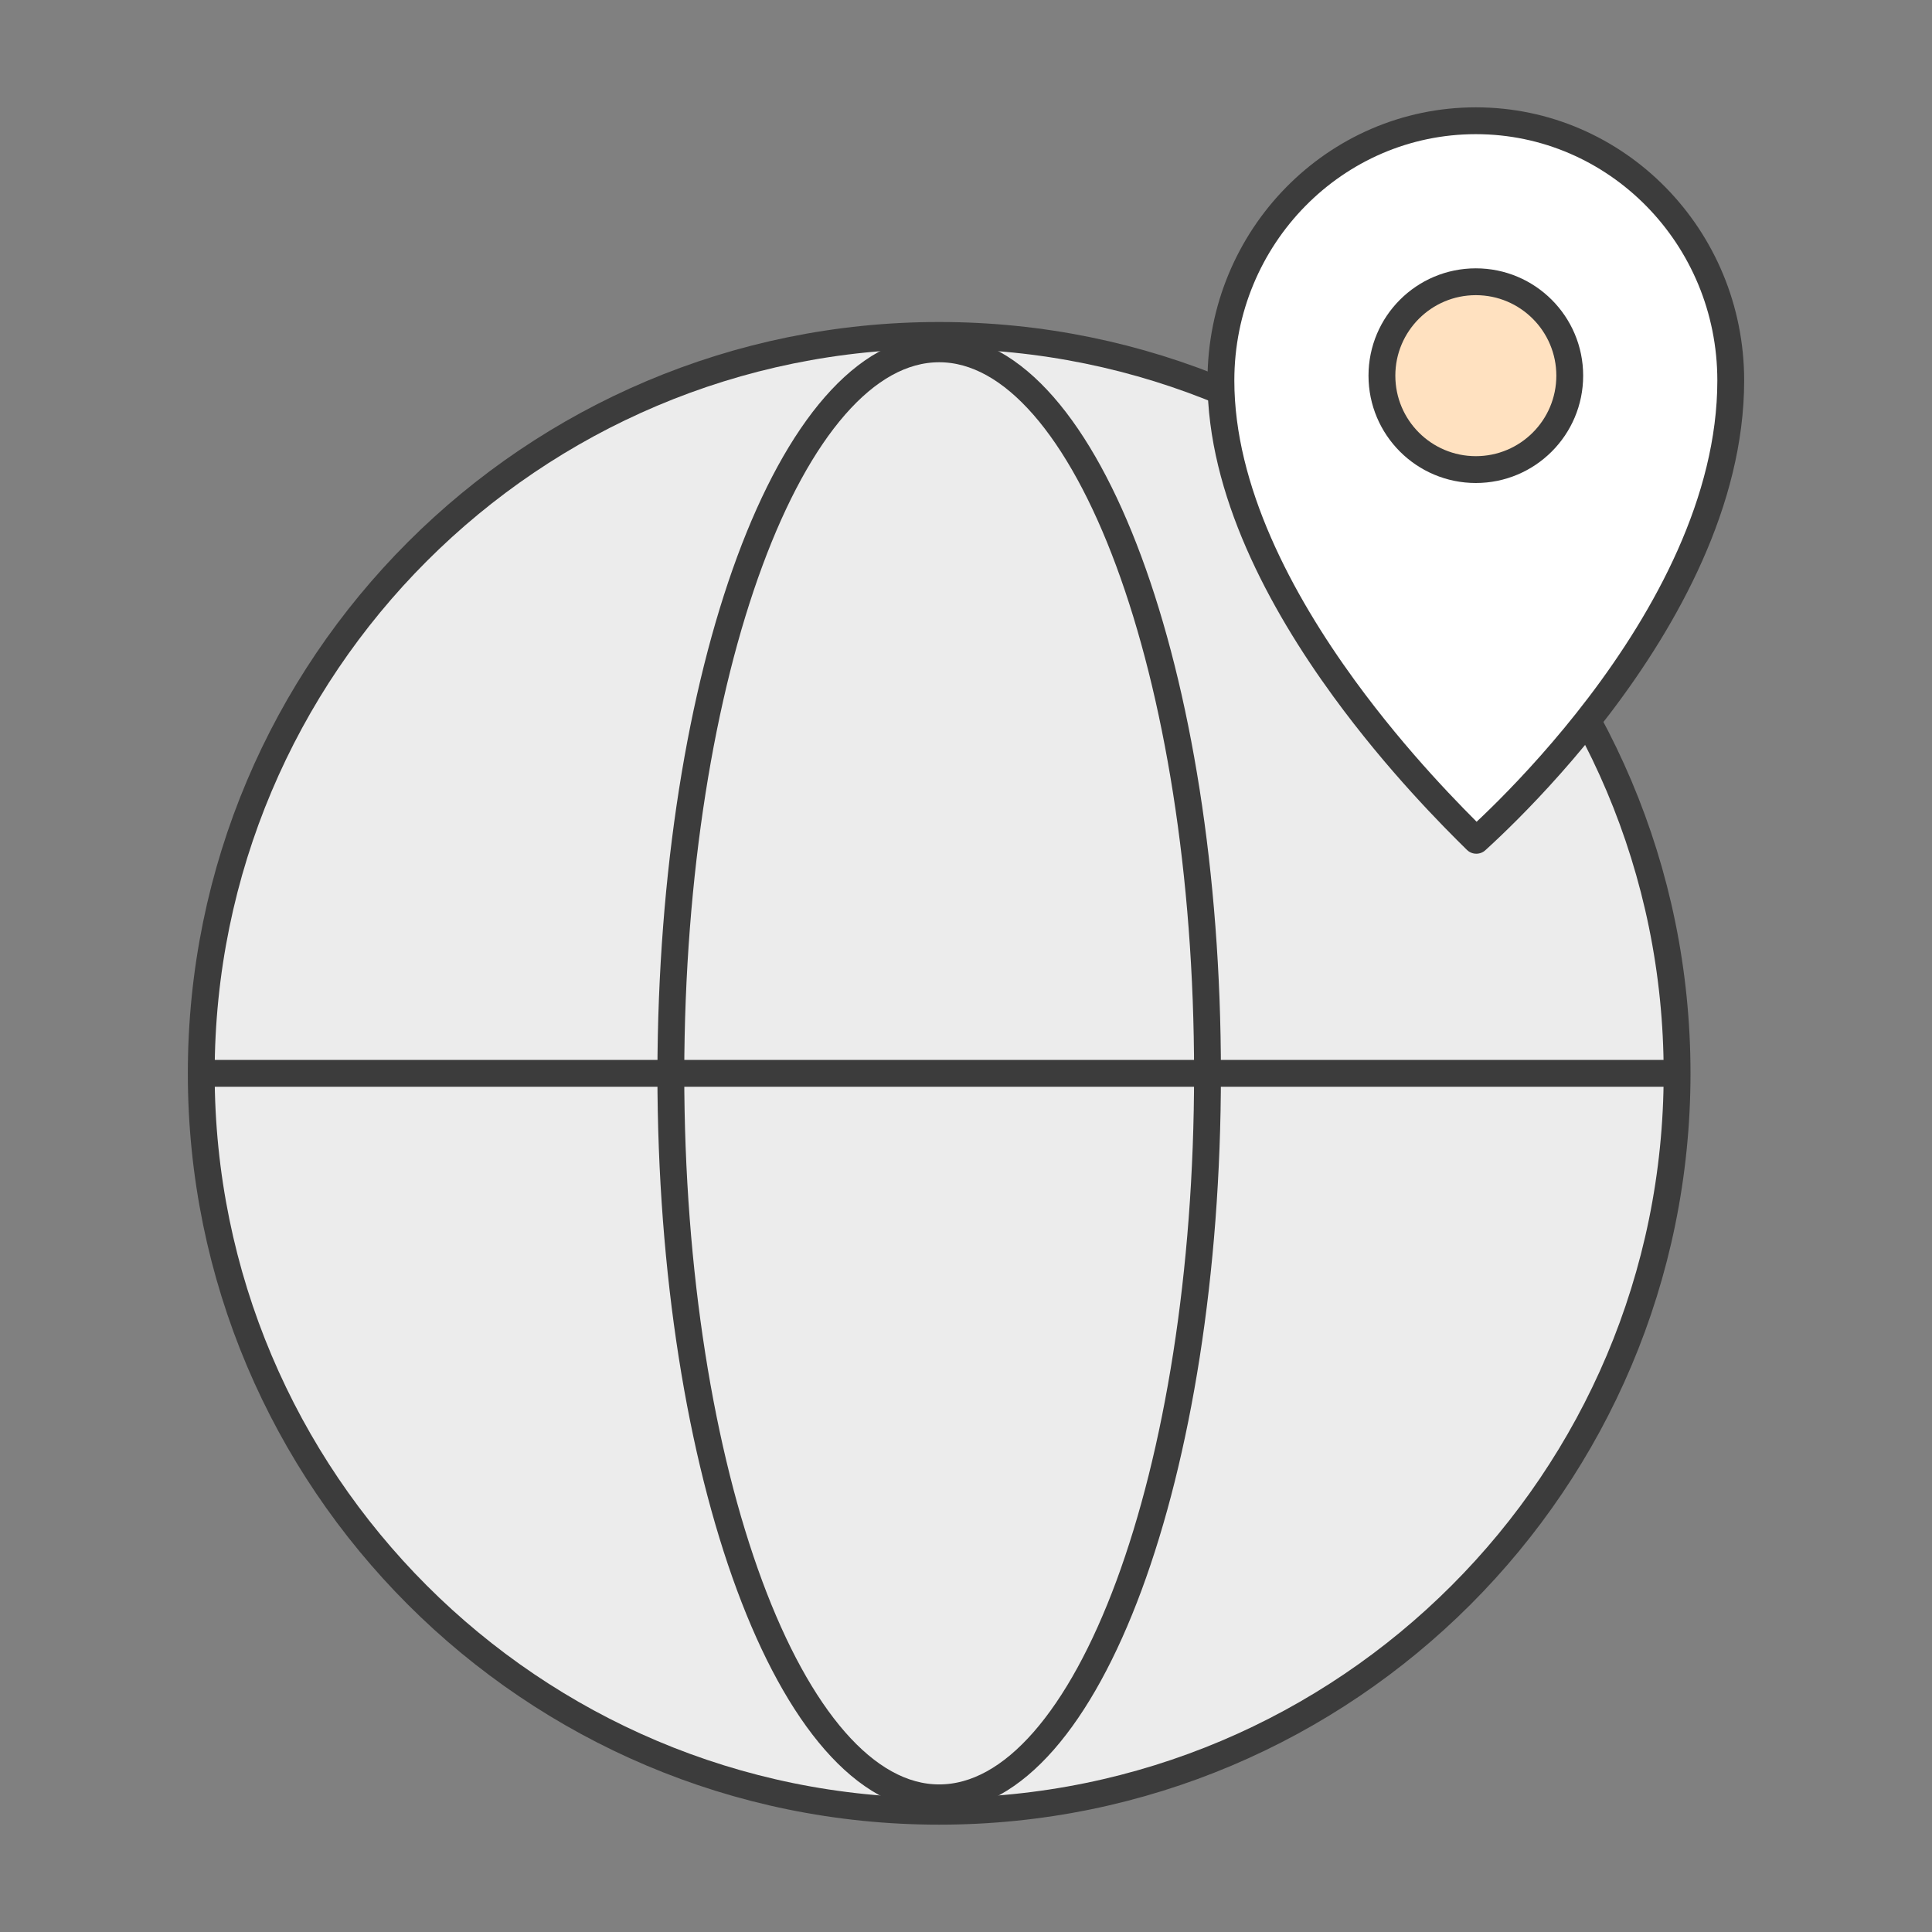 <svg width="72" height="72" viewBox="0 0 72 72" fill="none" xmlns="http://www.w3.org/2000/svg">
<rect x="0" y="0" width="72" height="72" fill="#808080" stroke="none"/>
<path d="M62.5 40C62.5 55.188 50.188 67.5 35 67.5C19.812 67.5 7.5 55.188 7.5 40C7.5 24.812 19.812 12.5 35 12.5C50.188 12.5 62.5 24.812 62.5 40Z" fill="#ECECEC" stroke="#3C3C3C" stroke-miterlimit="1.5" stroke-linecap="square"/>
<path d="M35 13C40.505 13 45 25.096 45 40C45 54.904 40.53 67 35 67C29.495 67 25 54.904 25 40C25.025 25.096 29.495 13 35 13Z" stroke="#3C3C3C" stroke-miterlimit="1.5"/>
<path d="M8 40H62" stroke="#3C3C3C" stroke-miterlimit="1.5" stroke-linecap="round"/>
<path d="M55.092 31.248C55.066 31.272 55.042 31.294 55.018 31.316C54.165 30.477 52.093 28.407 50.092 25.66C47.713 22.395 45.5 18.261 45.5 14.182C45.5 8.826 49.762 4.5 55 4.5C60.238 4.5 64.5 8.826 64.5 14.182C64.5 18.683 62.081 23.028 59.602 26.288C58.369 27.91 57.134 29.246 56.208 30.176C55.745 30.64 55.361 31.003 55.092 31.248Z" fill="white" stroke="#3C3C3C" stroke-miterlimit="1.5" stroke-linecap="round" stroke-linejoin="round"/>
<circle cx="55" cy="14" r="3.5" fill="#FFE1C0" stroke="#3C3C3C"/>
</svg>
